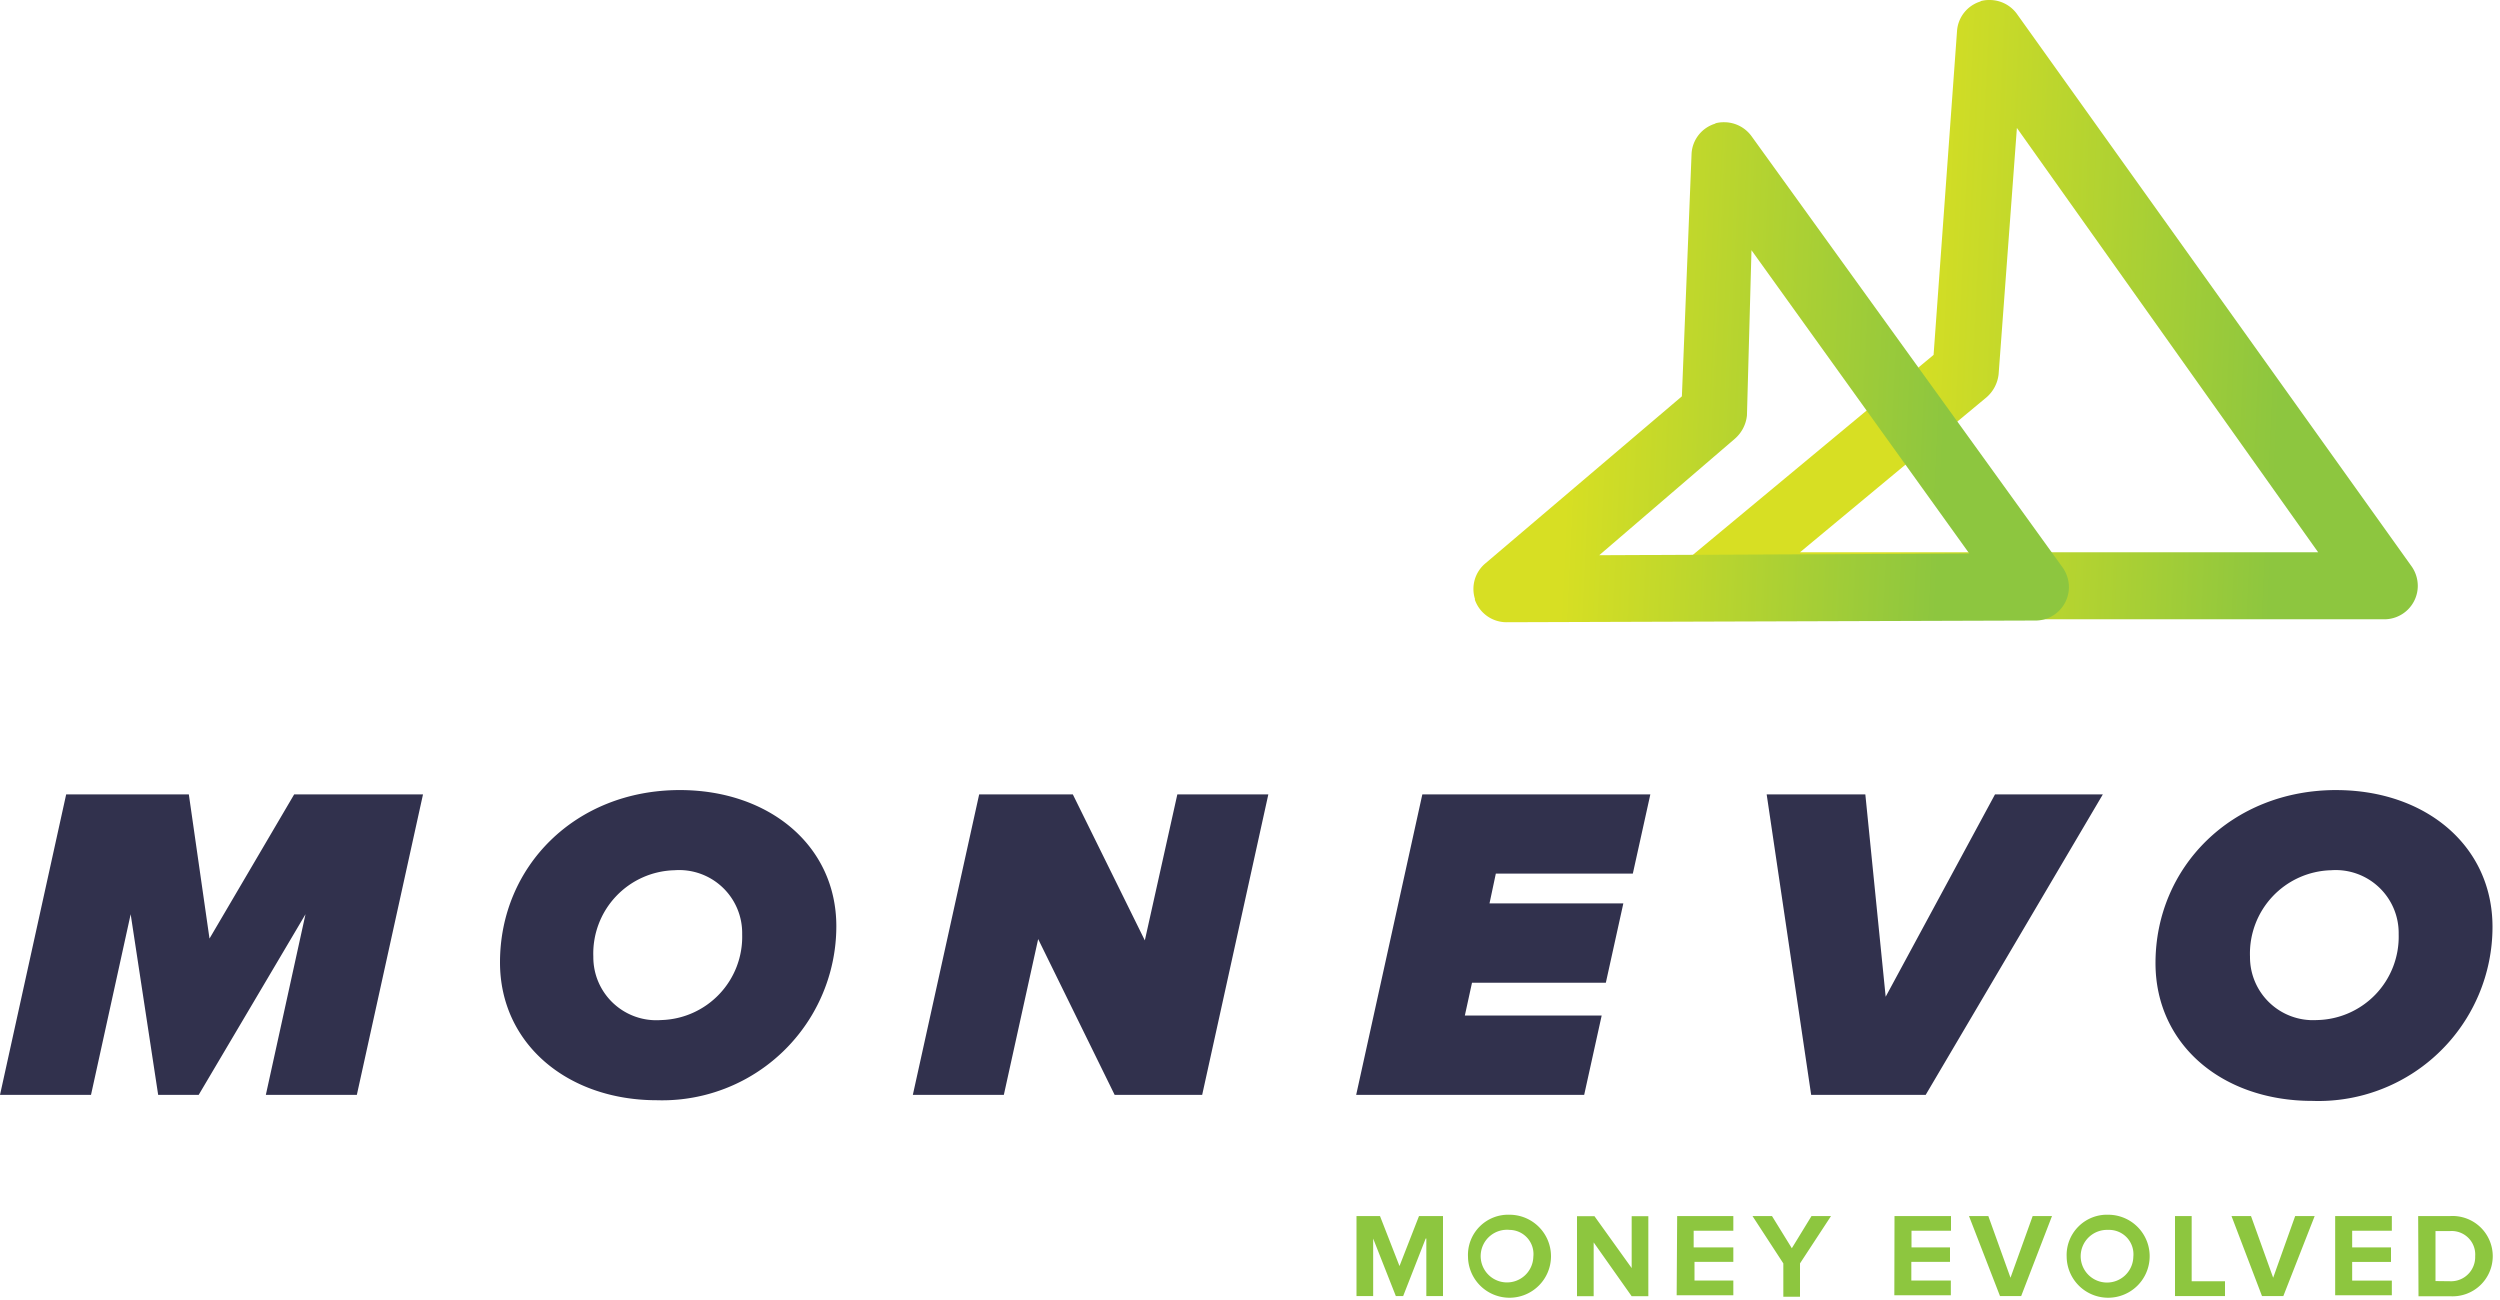 <svg xmlns="http://www.w3.org/2000/svg" width="150" height="78" fill="none"><path fill="#31314D" d="M12.57 56.314l-1.24-8.65H3.97L0 65.694h5.46l2.38-10.84 1.65 10.84h2.43l6.41-10.84-2.38 10.84h5.46l3.97-18.03h-7.73l-5.08 8.65zM40.79 47.404c-6.27 0-10.79 4.58-10.79 10.34 0 4.89 4.06 8.27 9.41 8.27a10.451 10.451 0 0010.77-10.44c0-4.86-4.06-8.17-9.39-8.17zm-1.13 13.8a3.78 3.78 0 01-4.06-3.8 5 5 0 014.87-5.19 3.78 3.78 0 014.06 3.84 5 5 0 01-4.87 5.15zM68.69 56.424l-4.32-8.76h-5.62l-3.98 18.03h5.46l2.06-9.35 4.59 9.35h5.25l3.97-18.03h-5.46l-1.95 8.76zM81.37 65.694h13.68l1.05-4.76h-8.21l.43-1.97h8.03l1.05-4.76h-8.03l.38-1.79h8.22l1.05-4.75H85.34l-3.97 18.03zM113.14 59.804l-1.22-12.14H106l2.67 18.03h6.87l10.63-18.03h-6.47l-6.56 12.14zM140.17 47.404c-6.27 0-10.84 4.62-10.84 10.38 0 4.89 4 8.27 9.41 8.27a10.446 10.446 0 009.979-6.359c.548-1.29.831-2.678.831-4.08 0-4.9-4.05-8.21-9.38-8.21zm-1.17 13.8a3.782 3.782 0 01-4-3.8 5.003 5.003 0 014.87-5.19 3.778 3.778 0 014.05 3.84 5.005 5.005 0 01-1.382 3.605A5.007 5.007 0 01139 61.204z"/><path fill="#8DC63F" d="M85.54 74.314l-1.35 3.45h-.44l-1.36-3.45v3.45h-1v-4.8h1.41l1.17 3 1.17-3h1.44v4.8h-1v-3.45h-.04zM90.58 72.884a2.49 2.49 0 11-2.5 2.52 2.412 2.412 0 012.5-2.52zm0 .91a1.58 1.58 0 101.42 1.61 1.449 1.449 0 00-1.42-1.61zM95.62 74.544v3.23h-1v-4.8h1.05l2.23 3.11v-3.11h1v4.8h-1l-2.28-3.23zM100.63 72.964H104v.88h-2.38v1H104v.87h-2.33v1.12H104v.88h-3.4l.03-4.75zM107 75.804l-1.85-2.84h1.17l1.19 1.93 1.18-1.93h1.17l-1.86 2.84v2h-1v-2zM113.67 72.964h3.39v.88h-2.37v1H117v.87h-2.32v1.12h2.37v.88h-3.39l.01-4.75zM118.14 72.964h1.16l1.33 3.7 1.33-3.7h1.16l-1.85 4.8H120l-1.86-4.8zM126.49 72.884a2.488 2.488 0 012.444 2.965 2.487 2.487 0 01-1.94 1.963A2.488 2.488 0 01124 75.404a2.415 2.415 0 01.697-1.802 2.41 2.41 0 011.793-.718zm0 .91a1.581 1.581 0 00-1.222 2.66 1.58 1.58 0 002.732-1.05 1.468 1.468 0 00-.387-1.15 1.462 1.462 0 00-1.123-.46zM130.5 72.964h1v3.91h2v.89h-3v-4.8zM133.89 72.964h1.17l1.33 3.7 1.32-3.7h1.17l-1.88 4.8h-1.28l-1.83-4.8zM140.11 72.964h3.4v.88h-2.38v1h2.33v.87h-2.33v1.12h2.38v.88h-3.4v-4.75zM145.09 72.964H147a2.412 2.412 0 012.565 2.405A2.41 2.41 0 01147 77.774h-1.89l-.02-4.81zm1.91 3.91a1.446 1.446 0 001.409-.915c.074-.186.108-.385.101-.585a1.403 1.403 0 00-.409-1.1 1.416 1.416 0 00-1.101-.41h-.87v3l.87.01z"/><path fill="url(#paint0_linear)" d="M119.191 23.839a2.14 2.14 0 00.727-1.401l1.096-14.76 18.075 25.458H108l11.191-9.297zM118.875.075a1.996 1.996 0 00-1.454 1.797l-1.406 19.422-14.848 12.334a2.003 2.003 0 00-.621 2.139.07.07 0 00-.008.032.07.07 0 00.008.032 2.017 2.017 0 001.893 1.326h40.575a2.009 2.009 0 002.053-2c0-.434-.138-.858-.395-1.208L121.014.834A2.021 2.021 0 00119.367 0a1.89 1.89 0 00-.556.075"/><path fill="url(#paint1_linear)" d="M104.09 26.326a2.14 2.14 0 00.727-1.401l.272-9.912 13.068 18.198-22.203.102 8.136-6.987zm-1.14-18.917a1.996 1.996 0 00-1.455 1.797l-.582 14.574L89.12 33.805a2 2 0 00-.62 2.139.065.065 0 000 .064 2.01 2.01 0 001.892 1.326l31.689-.102a2.009 2.009 0 002.054-2c0-.435-.139-.858-.396-1.209l-18.65-25.855a2.03 2.03 0 00-1.647-.834 1.89 1.89 0 00-.556.075"/><defs><linearGradient id="paint0_linear" x1="99.927" x2="146.854" y1="17.274" y2="19.477" gradientUnits="userSpaceOnUse"><stop stop-color="#D7DF23"/><stop offset=".31" stop-color="#D7DF23"/><stop offset=".79" stop-color="#8DC63F"/><stop offset="1" stop-color="#8DC63F"/></linearGradient><linearGradient id="paint1_linear" x1="79.927" x2="126.854" y1="17.365" y2="19.568" gradientUnits="userSpaceOnUse"><stop stop-color="#D7DF23"/><stop offset=".31" stop-color="#D7DF23"/><stop offset=".79" stop-color="#8DC63F"/><stop offset="1" stop-color="#8DC63F"/></linearGradient></defs></svg>